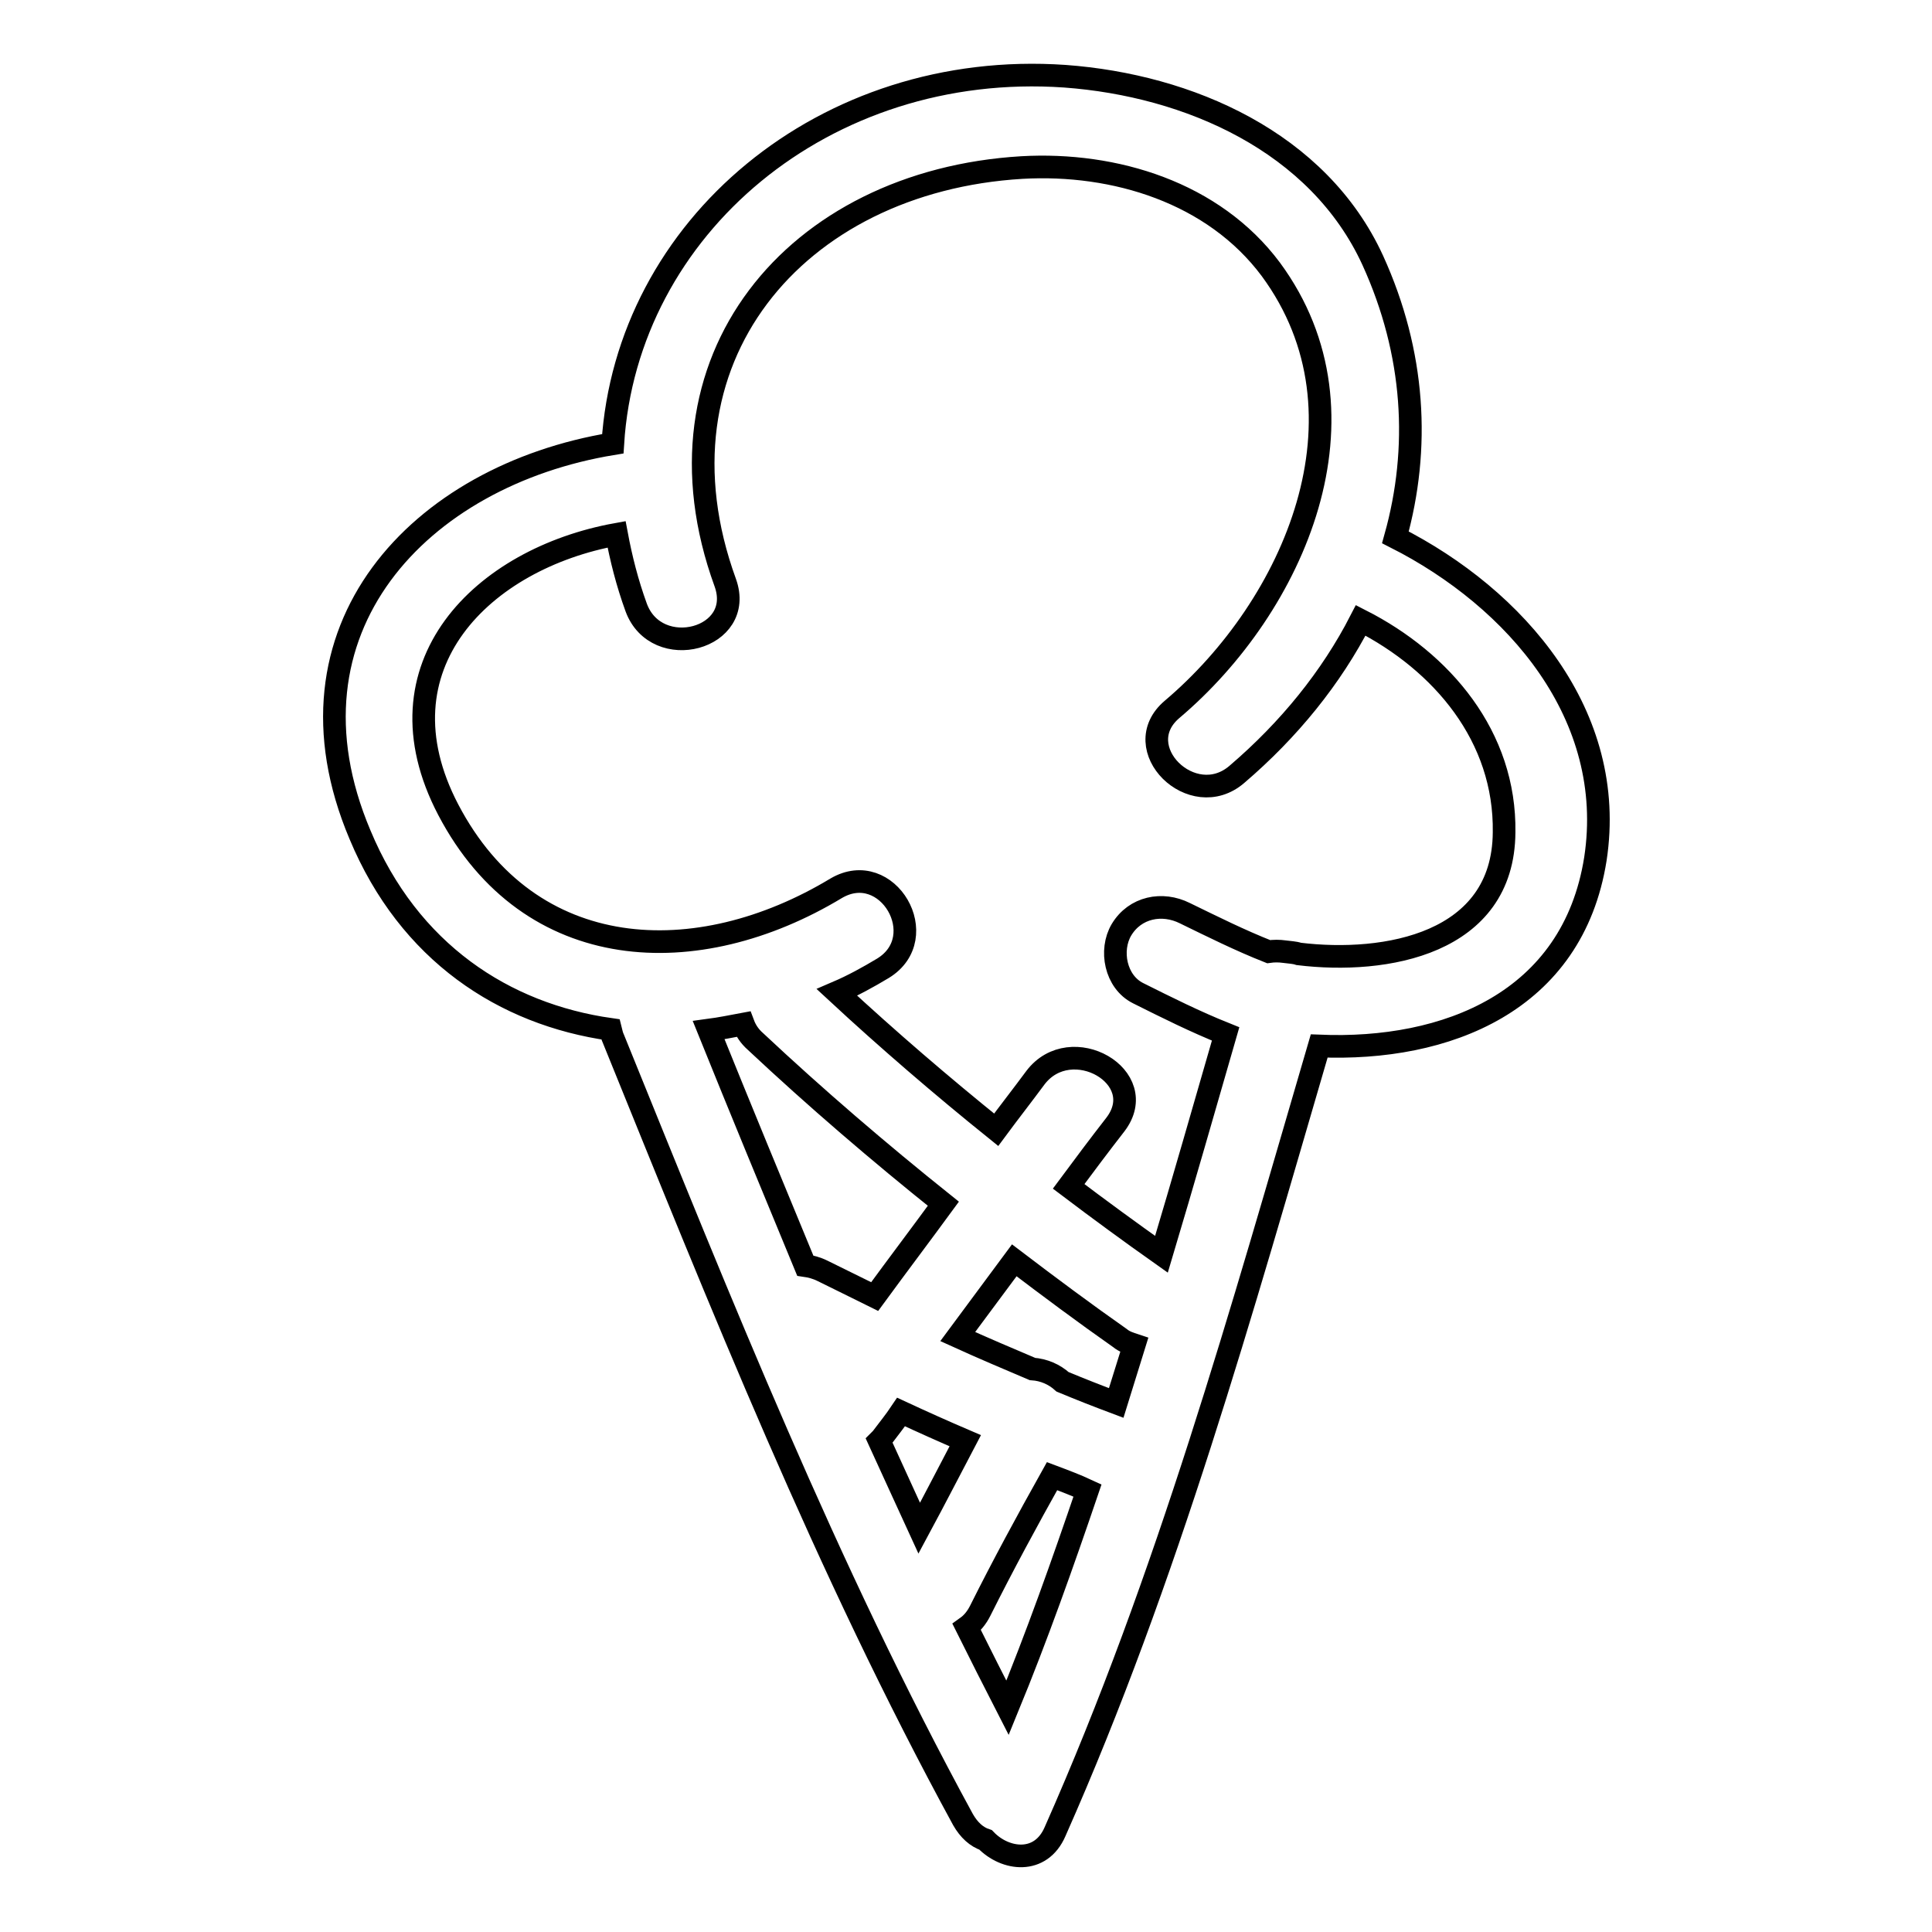 <?xml version="1.0" encoding="utf-8"?>
<!-- Svg Vector Icons : http://www.onlinewebfonts.com/icon -->
<!DOCTYPE svg PUBLIC "-//W3C//DTD SVG 1.1//EN" "http://www.w3.org/Graphics/SVG/1.1/DTD/svg11.dtd">
<svg version="1.1" xmlns="http://www.w3.org/2000/svg" xmlns:xlink="http://www.w3.org/1999/xlink" x="0px" y="0px" viewBox="0 0 256 256" enable-background="new 0 0 256 256" xml:space="preserve">
<g><g><g><g><path stroke-width="3" fill-opacity="0" stroke="#000000"  d="M184.9,71.2c3.3-11.8,2.6-24.4-3-36.7c-7.2-15.7-24.4-23.2-40.8-24.4C109.3,7.9,83,30.1,81.2,58.8c-25.6,4.2-45,24.6-33.5,51.8c6.5,15.6,19.1,23.8,33.2,25.8c0.1,0.4,0.2,0.9,0.4,1.3c14.2,35,28.2,70.2,46.3,103.4c0.8,1.4,1.8,2.3,3,2.7c2.6,2.7,7.3,3.3,9.2-1.1c14.9-33.6,24.7-68.9,35-104.1c16.8,0.7,33.6-5.8,36.6-24.8C214.3,94.8,200.9,79.3,184.9,71.2z M109,168.4c-0.8-0.4-1.6-0.6-2.3-0.7c-4.3-10.4-8.6-20.8-12.8-31.2c1.5-0.2,3-0.5,4.6-0.8c0.3,0.8,0.8,1.6,1.6,2.3c8,7.5,16.4,14.7,24.9,21.5c-3,4.1-6.1,8.2-9.1,12.3C113.5,170.6,111.2,169.5,109,168.4z M121.8,202.5c-1.8-3.9-3.5-7.7-5.3-11.6c0.1-0.1,0.2-0.2,0.3-0.3c0.9-1.2,1.8-2.3,2.6-3.5c2.8,1.3,5.7,2.6,8.5,3.8C125.9,194.7,123.9,198.6,121.8,202.5z M133.5,226.3c-1.8-3.5-3.6-7.1-5.4-10.7c0.7-0.5,1.3-1.2,1.8-2.2c3-6,6.2-11.9,9.5-17.8c1.6,0.6,3.2,1.2,4.7,1.9C140.8,207.2,137.4,216.8,133.5,226.3z M147.9,185.9c-2.4-0.9-4.7-1.8-7.1-2.8c-1.1-1-2.5-1.6-4-1.7c-3.3-1.4-6.6-2.8-9.9-4.3c2.5-3.4,5-6.7,7.5-10.1c4.6,3.5,9.3,7,14,10.3c0.6,0.5,1.3,0.7,1.9,0.9C149.5,180.8,148.7,183.3,147.9,185.9z M172.1,126.4c-0.6-0.2-1.2-0.2-1.9-0.3c-0.7-0.1-1.4-0.1-2.1,0c-3.8-1.5-7.4-3.3-11.1-5.1c-3-1.5-6.6-0.8-8.4,2.2c-1.6,2.7-0.8,6.9,2.2,8.4c3.8,1.9,7.6,3.8,11.6,5.4c-2.8,9.7-5.6,19.5-8.5,29.2c-4.1-2.9-8.2-5.9-12.3-9c2-2.7,4.1-5.5,6.2-8.2c4.8-6.3-5.9-12.4-10.6-6.2c-1.7,2.3-3.5,4.6-5.2,6.9c-7.2-5.8-14.3-11.9-21.1-18.2c2.1-0.9,4.1-2,6.1-3.2c6.7-4.1,0.6-14.6-6.2-10.6c-18.4,11.1-40.6,10.2-51.4-10.4c-10-19.1,4.6-33.3,22.3-36.5c0.6,3.2,1.4,6.4,2.6,9.7c2.7,7.3,14.5,4.2,11.8-3.3c-10.7-29.4,9.2-53.2,39.3-55c12.3-0.7,25.4,3.3,33,13.5c14.2,19.3,3.1,44.6-13.1,58.3c-6,5.1,2.7,13.7,8.6,8.6c6.9-5.9,12.5-12.8,16.4-20.4c10.8,5.5,19.2,15.4,19,28.1C199.2,125.1,183.6,127.8,172.1,126.4z"/></g></g><g></g><g></g><g></g><g></g><g></g><g></g><g></g><g></g><g></g><g></g><g></g><g></g><g></g><g></g><g></g></g></g>
</svg>